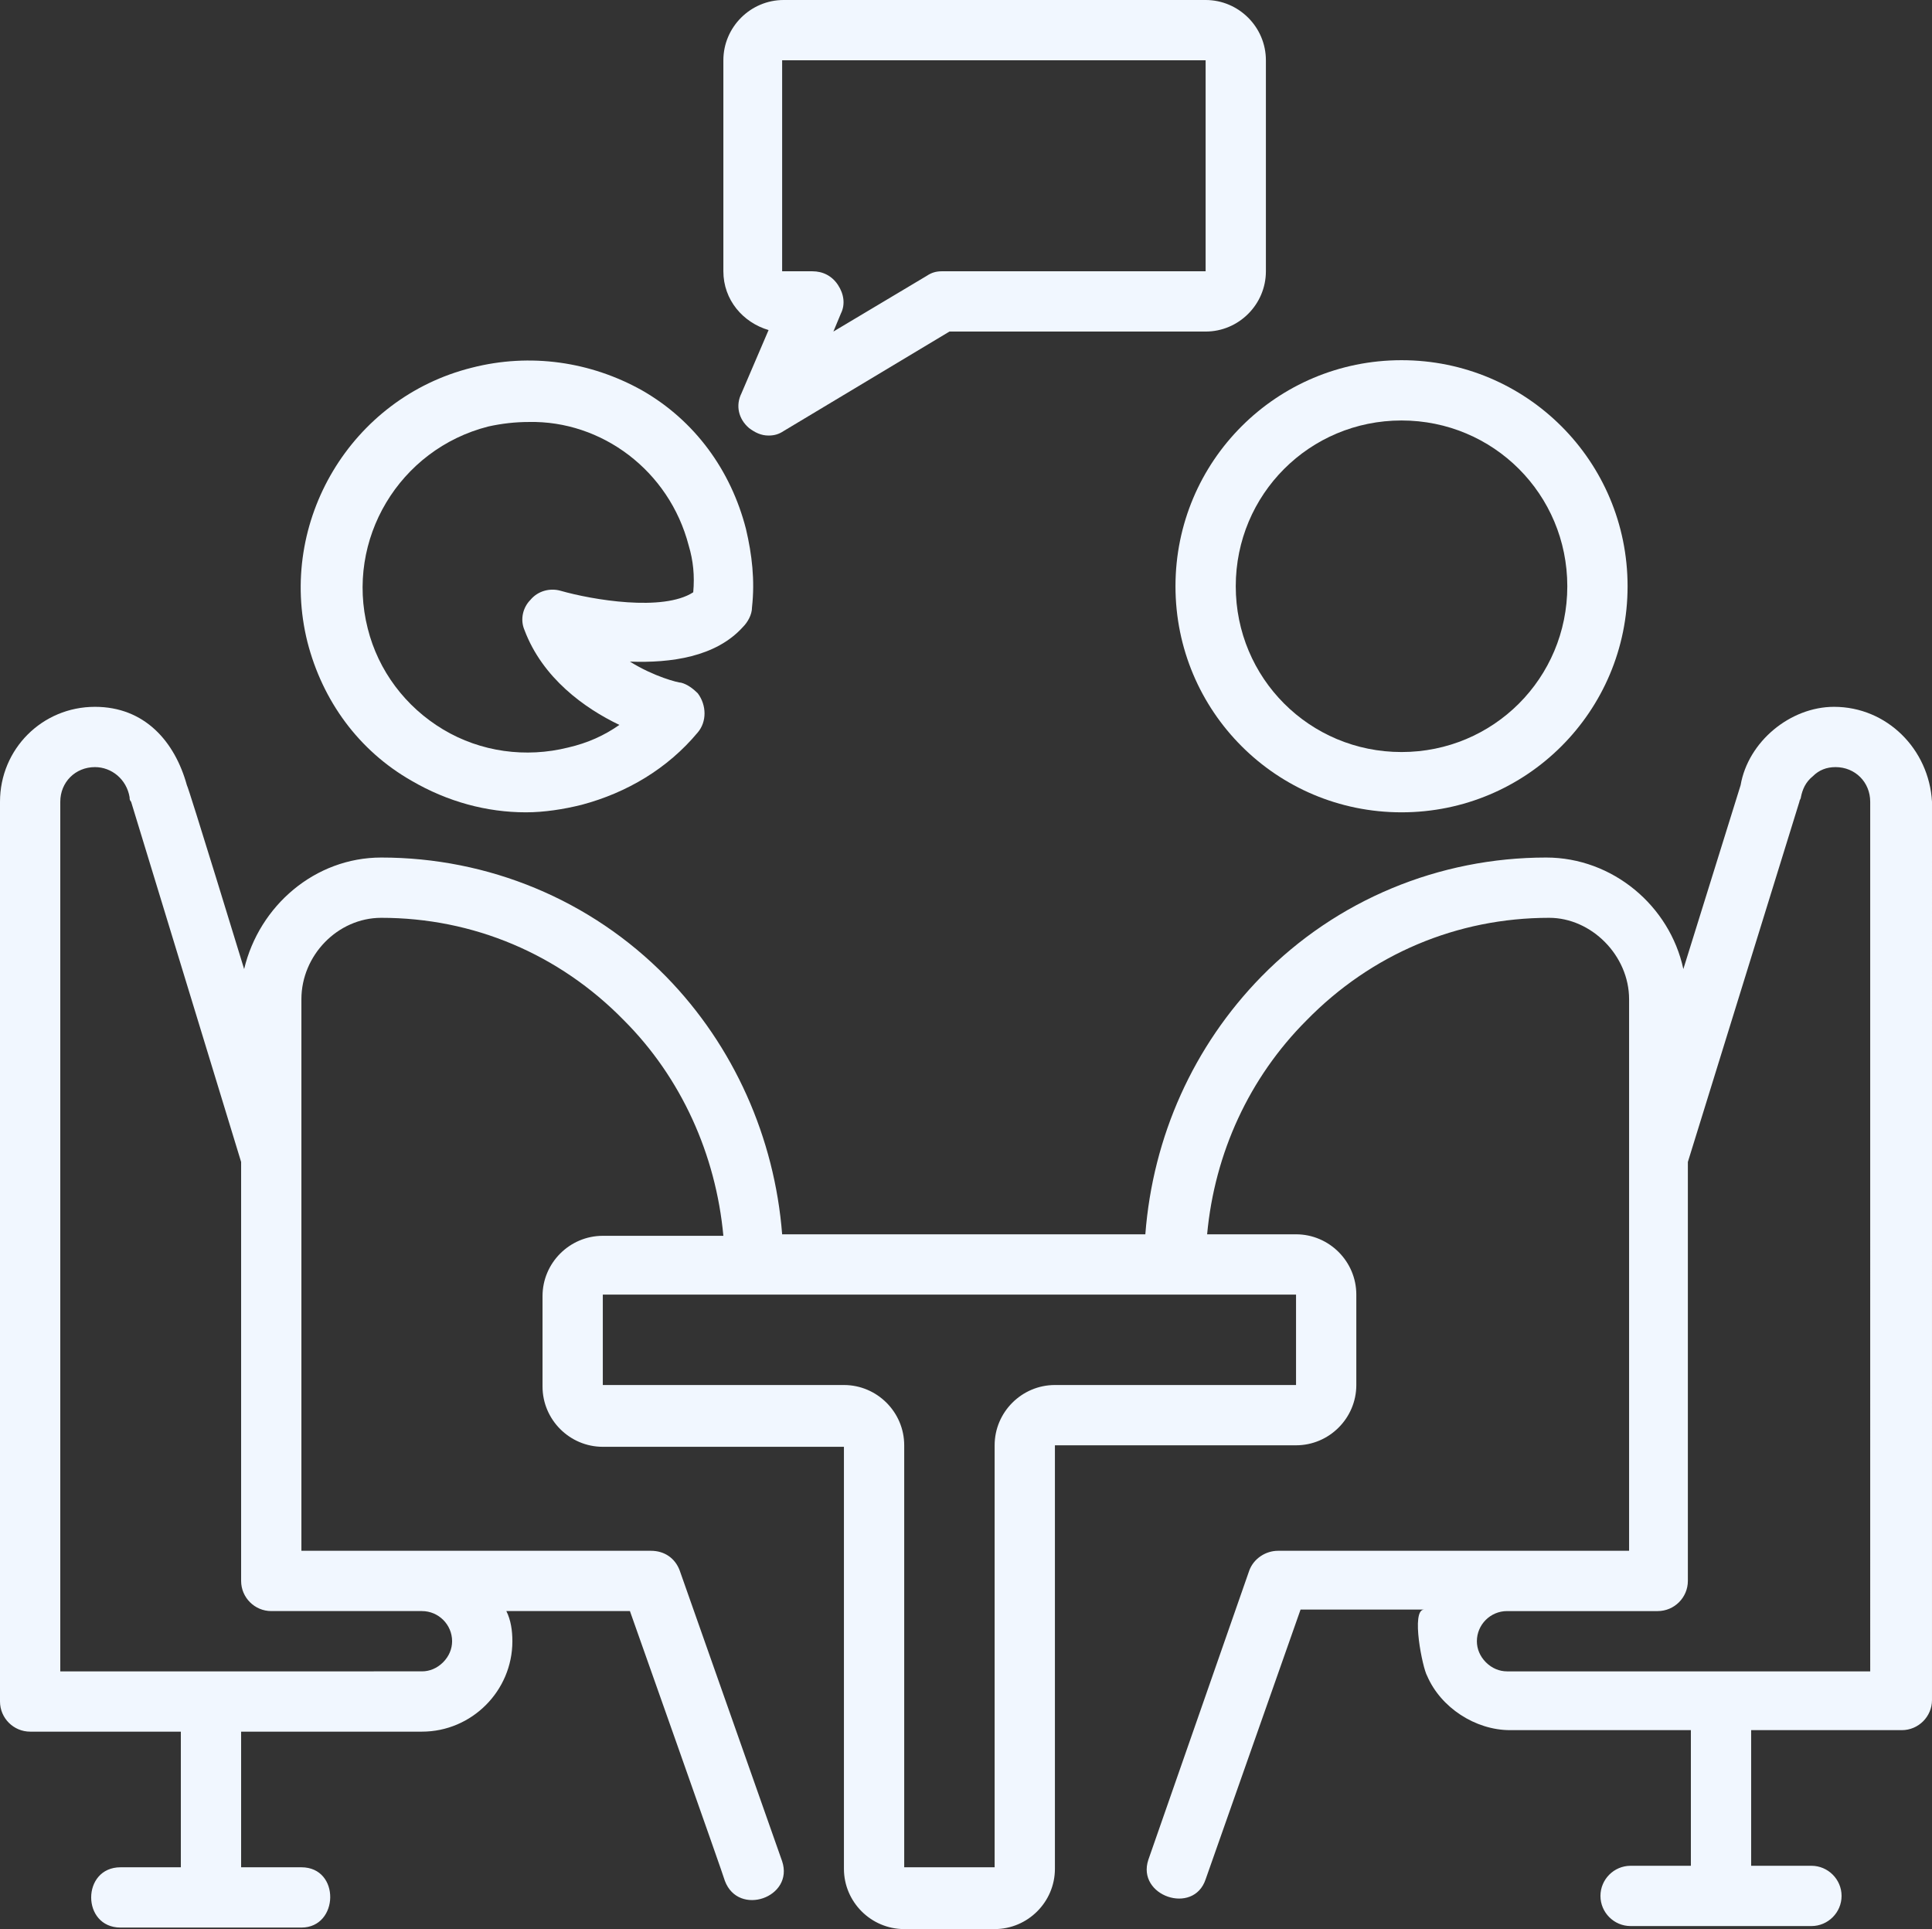 <?xml version="1.0" encoding="UTF-8" standalone="no"?><svg xmlns="http://www.w3.org/2000/svg" xmlns:xlink="http://www.w3.org/1999/xlink" fill="#f1f7ff" height="128" preserveAspectRatio="xMidYMid meet" version="1" viewBox="0.0 0.1 128.2 128.0" width="128.2" zoomAndPan="magnify"><rect x="0.0" y="0.1" width="128.2" height="128.0" fill="#333333" stroke="none"/><g id="change1_1"><path d="M31.3,24.5c-8,2-12.9,10.2-10.9,18.2c1,3.9,3.4,7.2,6.9,9.2c2.4,1.4,5,2.1,7.6,2.1c1.2,0,2.5-0.2,3.7-0.5 c3-0.8,5.7-2.4,7.7-4.8c0.6-0.7,0.6-1.8,0-2.6c-0.3-0.3-0.7-0.6-1.1-0.7C45,45.4,43.4,45,41.8,44c2.7,0.1,5.7-0.3,7.5-2.3 c0.3-0.3,0.6-0.8,0.6-1.3c0.2-1.8,0-3.5-0.4-5.2c-1-3.9-3.4-7.2-6.9-9.2C39.2,24.1,35.2,23.5,31.3,24.5z M45.7,36.3 c0.3,1,0.4,2,0.3,3.1c-2,1.3-6.7,0.5-8.8-0.1c-0.7-0.2-1.5,0-2,0.6c-0.5,0.5-0.7,1.3-0.4,2c1.2,3.2,4,5.2,6.3,6.3 c-1,0.7-2.1,1.2-3.4,1.5c-2.8,0.7-5.8,0.3-8.3-1.2c-2.5-1.5-4.3-3.9-5-6.7c-1.5-5.9,2.1-11.9,8-13.4c0.9-0.2,1.8-0.3,2.7-0.3 C39.9,28,44.4,31.3,45.7,36.3z" fill="inherit"/></g><g id="change1_2"><path d="M93,54c8.3,0,15-6.7,15-15s-6.7-15-15-15s-15,6.7-15,15S84.7,54,93,54z M93,28c6.1,0,11,4.9,11,11s-4.9,11-11,11 s-11-4.9-11-11S86.9,28,93,28z" fill="inherit"/></g><g id="change1_3"><path d="M49.7,28.5c0.4,0.3,0.8,0.5,1.3,0.5c0.4,0,0.7-0.1,1-0.3l11-6.6H80c2.2,0,4-1.8,4-4v-14c0-2.2-1.8-4-4-4H52 c-2.2,0-4,1.8-4,4v14c0,1.9,1.3,3.4,3,3.9l-1.8,4.2C48.8,27,49,27.9,49.7,28.5z M52,4.1l28,0v14H62.5c-0.4,0-0.7,0.1-1,0.3l-6.2,3.7 l0.5-1.2c0.3-0.6,0.2-1.3-0.2-1.9s-1-0.9-1.7-0.9h-2V4.1z" fill="inherit"/></g><g id="change1_4"><path d="M121.7,47c-2.9,0-5.7,2.3-6.2,5.2l-3.8,12.2c-0.9-4.2-4.7-7.4-9.1-7.4c-7.1,0-13.9,2.8-18.9,7.9c-4.5,4.6-7.2,10.6-7.7,17.1 H51.9c-0.5-6.4-3.2-12.5-7.7-17.1C39.2,59.8,32.4,57,25.3,57c-4.4,0-8.1,3.2-9.1,7.4c0,0-3.7-12.1-3.8-12.2C11.6,49.3,9.6,47,6.3,47 C2.8,47,0,49.8,0,53.3V113c0,1.1,0.9,2,2,2h10v9c0,0-4,0-4,0c-2.6,0-2.6,4,0,4c0,0,12,0,12,0c2.5,0,2.6-4,0-4h-4v-9c0,0,12,0,12,0 c3.3,0,6-2.7,6-6c0-0.7-0.1-1.4-0.4-2h8.2c0,0,6.3,17.8,6.3,17.9c0.9,2.4,4.6,1.1,3.8-1.3l-6.8-19.3c-0.3-0.8-1-1.3-1.9-1.3H20V66.4 c0-2.9,2.4-5.4,5.3-5.4c6.1,0,11.8,2.4,16.1,6.8c3.8,3.8,6.1,8.9,6.6,14.3H40c-2.2,0-4,1.8-4,4v6c0,2.2,1.8,4,4,4h16v28 c0,2.2,1.8,4,4,4h6c2.2,0,4-1.8,4-4V96h16c2.2,0,4-1.8,4-4v-6c0-2.2-1.8-4-4-4h-5.9c0.5-5.4,2.8-10.4,6.6-14.2 c4.3-4.4,10-6.8,16.1-6.8c2.8,0,5.3,2.5,5.3,5.4V103H84.8c-0.8,0-1.6,0.5-1.9,1.3c0,0-6.7,19.2-6.7,19.2c-0.8,2.4,3,3.7,3.8,1.3 l6.3-17.9c0,0,8.2,0,8.2,0c-0.9,0-0.1,3.9,0.2,4.4c0.9,2.1,3.2,3.6,5.5,3.6c0,0,12,0,12,0v9h-4c-1.1,0-2,0.9-2,2s0.9,2,2,2h12 c1.1,0,2-0.9,2-2s-0.9-2-2-2h-4v-9h10c1.1,0,2-0.9,2-2V53.3C128,49.8,125.2,47,121.7,47z M28,107c1.1,0,2,0.9,2,2 c0,0.5-0.2,1-0.6,1.4c-0.4,0.4-0.9,0.6-1.4,0.6H4V53.3C4,52,5,51,6.3,51c1.1,0,2.1,0.8,2.3,2c0,0.1,0,0.2,0.1,0.3L16,77.2V105 c0,1.1,0.9,2,2,2H28z M86,86v6H70c-2.2,0-4,1.8-4,4v28h-6V96c0-2.2-1.8-4-4-4H40v-6L86,86z M124,111h-24c-0.5,0-1-0.2-1.4-0.6 c-0.4-0.4-0.6-0.9-0.6-1.4c0-1.1,0.9-2,2-2h10c1.1,0,2-0.9,2-2V77.2l7.4-23.9c0-0.1,0.1-0.2,0.1-0.3c0.1-0.5,0.3-1,0.8-1.4 c0.4-0.4,0.9-0.6,1.5-0.6c1.3,0,2.3,1,2.3,2.3V111z" fill="inherit"/></g></svg>